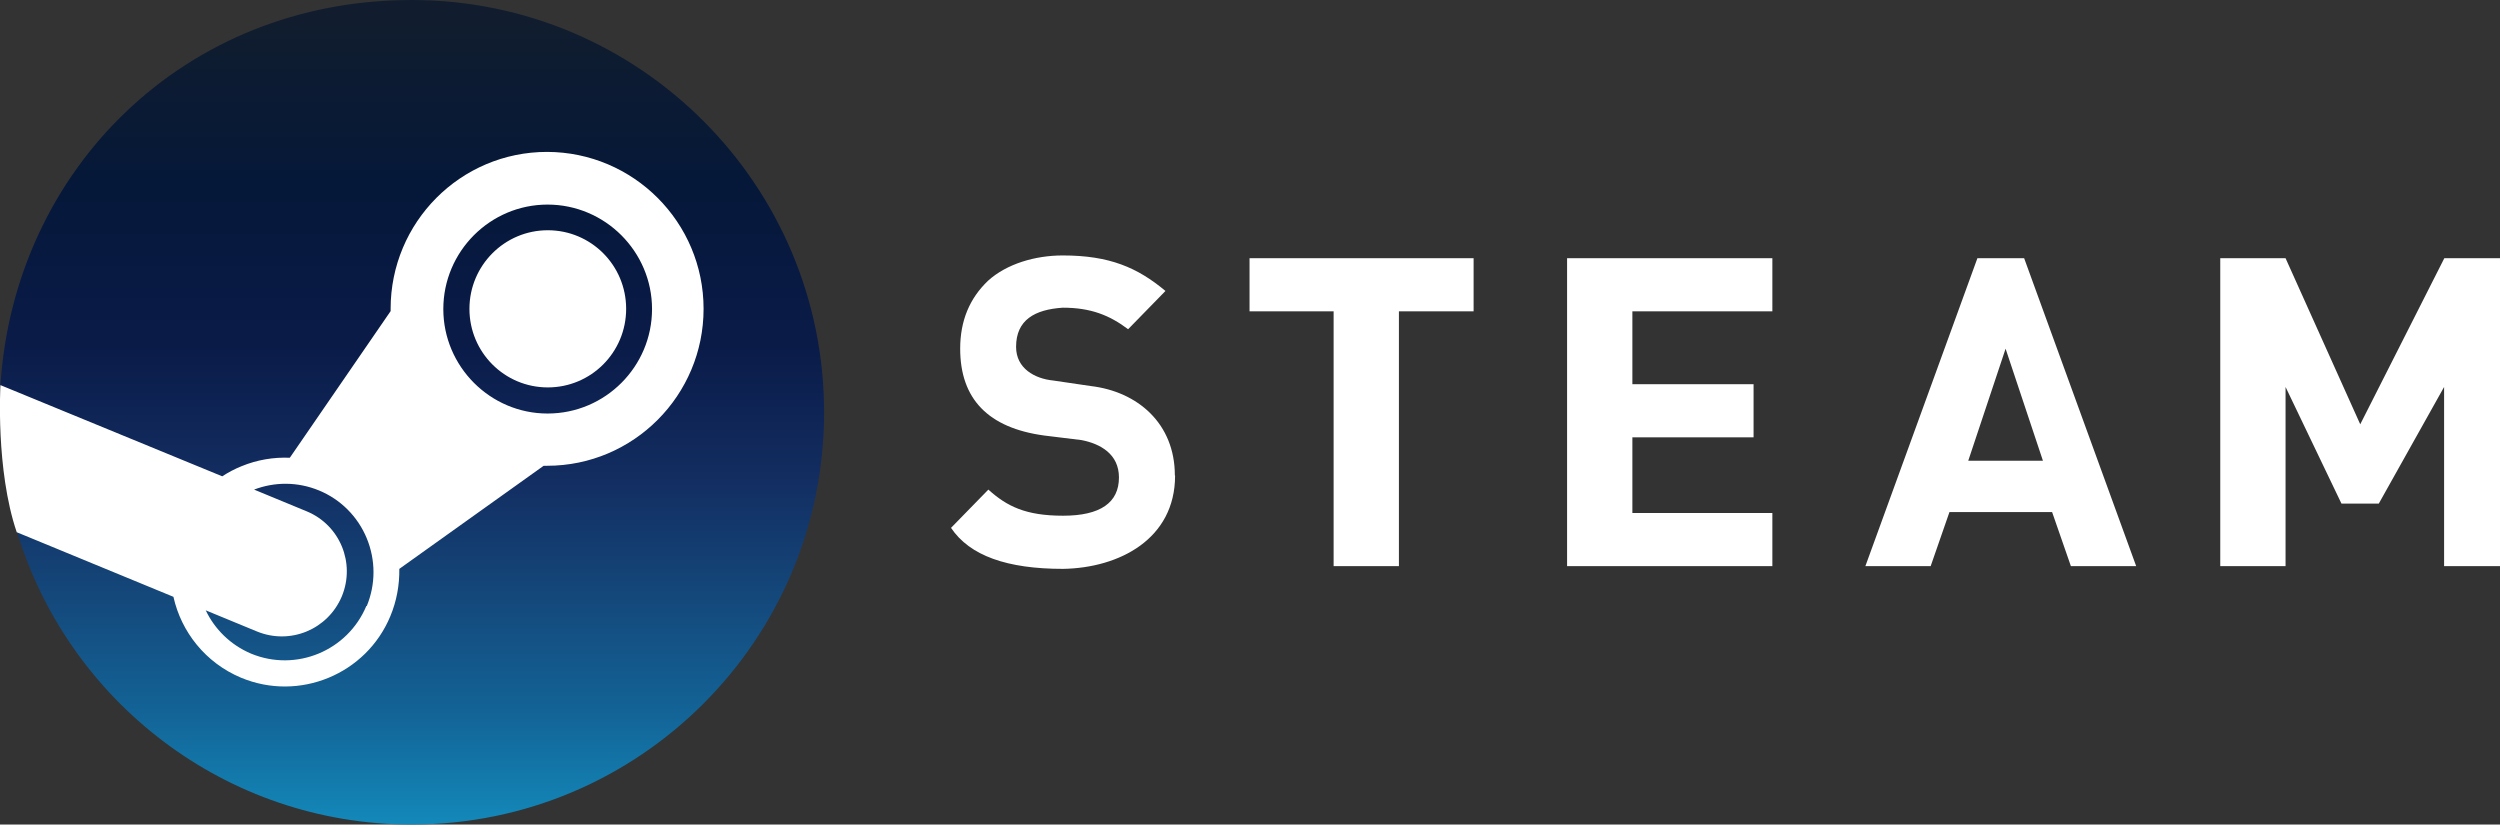 <?xml version="1.0" encoding="UTF-8"?> <svg xmlns="http://www.w3.org/2000/svg" xmlns:xlink="http://www.w3.org/1999/xlink" id="b" viewBox="0 0 109.12 35.99"><rect x="0" y="0" width="109.12" height="35.99" fill="#333333" stroke="none"/><defs><linearGradient id="d" x1="820.99" y1="179.5" x2="820.99" y2="-53.5" gradientTransform="translate(-108.82 27.72) scale(.15 -.15)" gradientUnits="userSpaceOnUse"><stop offset="0" stop-color="#111d2e"></stop><stop offset=".21" stop-color="#051839"></stop><stop offset=".41" stop-color="#0a1b48"></stop><stop offset=".58" stop-color="#132e62"></stop><stop offset=".74" stop-color="#144b7e"></stop><stop offset=".87" stop-color="#136497"></stop><stop offset="1" stop-color="#1387b8"></stop></linearGradient></defs><g id="c"><path d="m.73,23.17c2.22,7.41,9.1,12.82,17.24,12.82,9.94,0,18-8.06,18-17.99S27.91,0,17.97,0,.63,7.42.02,16.8c1.17,1.96,1.62,3.16.72,6.37h0Z" style="fill:url(#d);"></path><path d="m17.05,13.49v.09s-4.4,6.4-4.4,6.4c-.71-.03-1.43.09-2.11.37-.3.12-.58.27-.84.44L.02,16.81s-.22,3.68.71,6.42l6.84,2.82c.34,1.53,1.4,2.88,2.95,3.53,2.54,1.06,5.47-.15,6.52-2.69.27-.65.4-1.35.39-2.06l6.3-4.5h.15c3.77,0,6.83-3.07,6.83-6.85,0-3.78-3.06-6.84-6.83-6.85-3.78,0-6.83,3.07-6.83,6.85h0Zm-1.06,12.96c-.82,1.96-3.07,2.89-5.03,2.08-.9-.38-1.59-1.07-1.98-1.89l2.23.92c1.45.6,3.1-.08,3.71-1.53.6-1.45-.08-3.11-1.53-3.71l-2.3-.95c.89-.34,1.9-.35,2.84.04.94.39,1.69,1.14,2.08,2.09.39.95.39,2,0,2.95m7.89-8.4c-2.5,0-4.55-2.05-4.55-4.56s2.04-4.56,4.55-4.56,4.56,2.05,4.56,4.56-2.04,4.56-4.56,4.56m-3.41-4.57c0-1.89,1.53-3.43,3.42-3.43s3.42,1.53,3.42,3.43-1.53,3.43-3.42,3.43-3.42-1.53-3.42-3.43Z" style="fill:#fff;"></path><path d="m109.12,24.71h-2.44v-7.82l-2.85,5.09h-1.63l-2.44-5.09v7.82h-2.85v-13.44h2.85l3.26,7.25,3.67-7.25h2.44v13.44Zm-15.88,0h-2.85l-.82-2.36h-4.48l-.82,2.36h-2.85l4.89-13.44h2.04l4.89,13.44Zm-4.07-4.6l-1.63-4.89-1.63,4.89h3.26Zm-11.81,4.6h-8.96v-13.44h8.96v2.32h-6.11v3.18h5.29v2.32h-5.29v3.3h6.11v2.32Zm-13.04-11.12h-3.26v11.12h-2.85v-11.12h-3.67v-2.32h9.78v2.32Zm-13.03,7.17c0,2.77-2.44,4.03-4.89,4.07-2.44,0-4.07-.57-4.89-1.79l1.63-1.67c.81.73,1.63,1.14,3.26,1.14s2.44-.57,2.44-1.67c0-1.02-.81-1.47-1.63-1.63l-1.63-.2c-2.44-.33-3.67-1.59-3.67-3.79,0-1.22.41-2.2,1.22-2.97.81-.73,2.04-1.1,3.26-1.1,2.04,0,3.26.53,4.48,1.55l-1.63,1.67c-.81-.61-1.63-.94-2.85-.94-1.22.08-2.04.53-2.04,1.71,0,.94.81,1.39,1.63,1.47l1.63.24c2.04.24,3.67,1.63,3.67,3.9h0Z" style="fill:#fff;"></path></g></svg> 